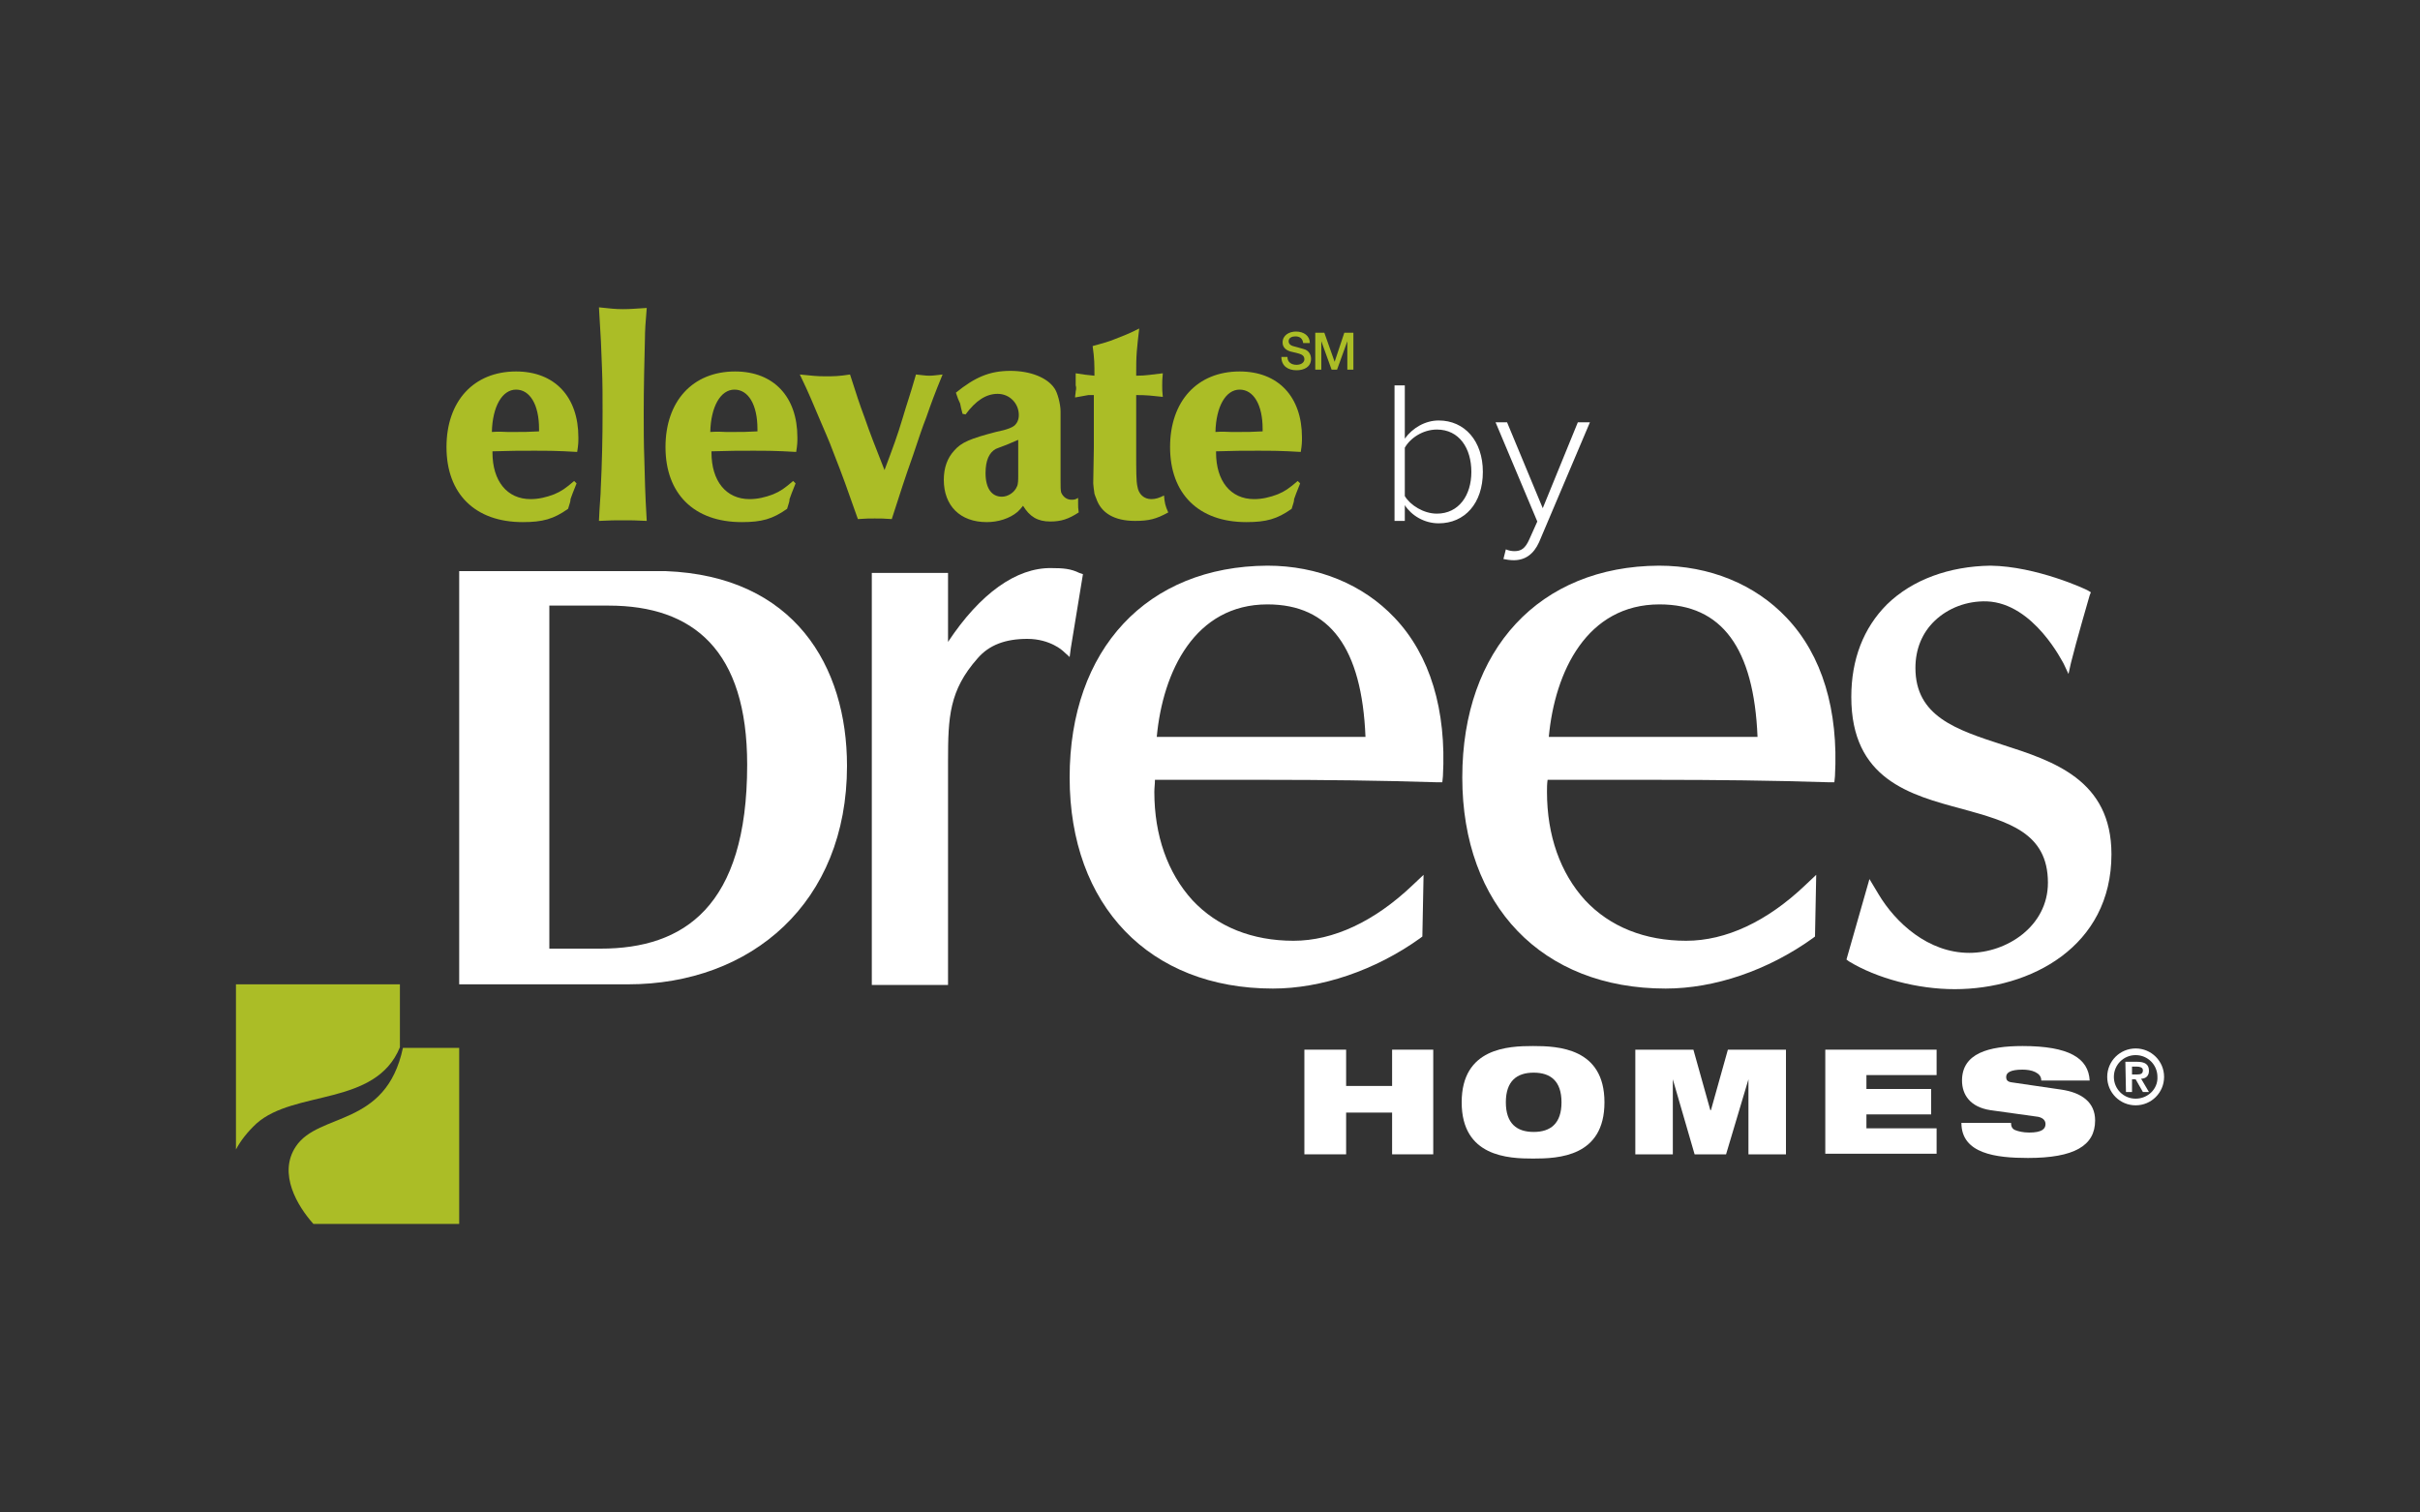 <?xml version="1.0" encoding="utf-8"?>
<!-- Generator: Adobe Illustrator 28.0.0, SVG Export Plug-In . SVG Version: 6.00 Build 0)  -->
<svg version="1.1" id="Layer_1" xmlns="http://www.w3.org/2000/svg" xmlns:xlink="http://www.w3.org/1999/xlink" x="0px" y="0px"
	 viewBox="0 0 400 250" style="enable-background:new 0 0 400 250;" xml:space="preserve">
<rect x="0" y="0" width="400" height="250" fill="#333333" stroke="none"/>
<style type="text/css">
	.st0{fill:#ABBD26;}
	.st1{fill:#FFFFFF;}
</style>
<g>
	<g>
		<path class="st0" d="M212.8,59c0,0.9,0.7,1.3,1.5,1.3c0.9,0,1.3-0.5,1.3-0.9c0-0.5-0.3-0.7-0.5-0.8c-0.4-0.2-1-0.3-1.8-0.5
			c-1-0.3-1.3-0.9-1.3-1.5c0-1.2,1.1-1.8,2.2-1.8c1.3,0,2.3,0.7,2.3,1.9h-1.1c-0.1-0.8-0.6-1.1-1.3-1.1c-0.5,0-1.1,0.2-1.1,0.8
			c0,0.4,0.3,0.7,0.7,0.8c0.1,0,1.4,0.4,1.8,0.5c0.8,0.2,1.2,0.9,1.2,1.6c0,1.4-1.2,1.9-2.4,1.9c-1.4,0-2.5-0.7-2.5-2.2H212.8z"/>
		<path class="st0" d="M217.4,55h1.5l1.7,4.8l0,0l1.6-4.8h1.5v6.1h-1v-4.7l0,0l-1.7,4.7h-0.9l-1.7-4.7l0,0v4.7h-1L217.4,55L217.4,55
			z"/>
	</g>
	<g>
		<g>
			<path class="st1" d="M230.1,183.9h-7.6v6.9h-6.9v-17.3h6.9v6h7.6v-6h6.8v17.3h-6.8V183.9z"/>
			<path class="st1" d="M248.9,182.2c0-3.5,1.8-4.9,4.6-4.9c2.8,0,4.6,1.4,4.6,4.9s-1.8,4.9-4.6,4.9
				C250.7,187.1,248.9,185.7,248.9,182.2z M241.6,182.2c0,9,7.7,9.3,11.8,9.3c4.2,0,11.8-0.3,11.8-9.3s-7.7-9.3-11.8-9.3
				C249.3,172.9,241.6,173.2,241.6,182.2z"/>
			<path class="st1" d="M270.3,173.5h9.6l2.8,10h0.1l2.8-10h9.6v17.3H289v-12.4l0,0l-3.7,12.4h-5.2l-3.6-12.4l0,0v12.4h-6.2
				L270.3,173.5L270.3,173.5z"/>
			<path class="st1" d="M301.7,173.5h18.4v4.2h-11.6v2.3h10.7v4.2h-10.7v2.3h11.6v4.2h-18.4V173.5z"/>
			<path class="st1" d="M329,183.5c-3.3-0.5-4.7-2.5-4.7-4.9c0-4.5,4.4-5.7,10-5.7c7.7,0,10.9,2,11.1,5.7h-8c0-0.7-0.4-1.1-1-1.4
				c-0.6-0.3-1.4-0.4-2.1-0.4c-2,0-2.7,0.5-2.7,1.2c0,0.5,0.2,0.8,0.9,0.9l8.2,1.2c3.4,0.5,5.6,2.1,5.6,5.1c0,4.2-3.5,6.2-11.1,6.2
				c-5.3,0-11-0.7-11-5.8h8.2c0,0.6,0.2,1,0.7,1.2s1.3,0.4,2.3,0.4c2.1,0,2.7-0.6,2.7-1.4c0-0.5-0.3-1-1.2-1.2L329,183.5z"/>
		</g>
		<g>
			<g>
				<g>
					<path class="st0" d="M39,162.7V190c0.8-1.5,1.9-2.9,3.4-4.3c6.3-5.6,19.7-2.8,23.7-12.6v-10.4H39z"/>
					<path class="st0" d="M66.6,173.2c-2.8,13.2-13.9,10.6-17.7,16.3c-3,4.5,0.3,9.9,2.9,12.8h24.1v-29.1H66.6L66.6,173.2z"/>
				</g>
			</g>
			<g>
				<path class="st1" d="M90.8,100.1h9.8c14,0,22.9,7.4,22.9,26.3c0,23.5-10.5,30.4-24.2,30.4h-8.5V100.1z M75.9,94.3v68.4h27.9
					c20.4,0,36.2-13.5,36.2-36.1c0-16.5-8.7-31.4-30-32.2H75.9V94.3z"/>
				<path class="st1" d="M156.7,106.1c0-3.8,0-11.4,0-11.4h-12.6v68.1h12.6v-37c0-7.3,0.2-11.7,4.9-17c1.9-2.2,4.6-3.2,8.2-3.2
					c3.8,0,5.9,2,5.9,2l1.1,1l0.2-1.5l2-12.2l-0.6-0.2c-1.4-0.7-2.7-0.8-4.6-0.8C168,93.8,162,98.1,156.7,106.1z"/>
				<path class="st1" d="M176.8,128.5c0,21.2,13.2,34.9,33.6,34.9c8,0,16.9-3,24.3-8.3l0.4-0.3l0.2-10.2l-1.8,1.7
					c-6.3,6-13.1,9.2-19.7,9.2c-6.8,0-12.6-2.3-16.7-6.7c-4.1-4.5-6.3-10.7-6.3-17.9c0-0.7,0.1-1.3,0.1-2c1.8,0,18.5,0,18.5,0
					c9.2,0,18.6,0.1,28,0.4h1l0.1-1c0.6-10.9-2.1-20-8-26.2c-5.2-5.5-12.7-8.6-21-8.6C189.6,93.6,176.8,107.3,176.8,128.5z
					 M209.5,99.9c10.3,0,15.6,7.2,16.2,21.9c-2,0-32.4,0-34.5,0C192.2,111,197.5,99.9,209.5,99.9z"/>
				<path class="st1" d="M241.7,128.5c0,21.2,13.2,34.9,33.6,34.9c8.1,0,16.9-3,24.3-8.3l0.4-0.3l0.2-10.2l-1.8,1.7
					c-6.3,6-13.1,9.2-19.7,9.2c-6.8,0-12.6-2.3-16.7-6.7c-4.1-4.5-6.3-10.7-6.3-17.9c0-0.7,0-1.3,0.1-2c1.8,0,18.4,0,18.4,0
					c9.2,0,18.7,0.1,28,0.4h1l0.1-1c0.6-10.9-2.1-20-8-26.2c-5.2-5.5-12.7-8.6-21.1-8.6C254.5,93.6,241.7,107.3,241.7,128.5z
					 M274.3,99.9c10.3,0,15.6,7.2,16.2,21.9c-2,0-32.5,0-34.5,0C257,111,262.3,99.9,274.3,99.9z"/>
				<path class="st1" d="M311.9,99.9c-3.9,3.9-5.9,9.1-5.9,15.3c0,13.6,9.7,16.2,18.3,18.5c7.6,2.1,14.2,3.9,14.2,12.2
					c0,7.2-6.8,11.6-13,11.6c-6.8,0-12.2-5-15-9.7l-1.5-2.5l-3.8,13.3l0.4,0.3c4.6,2.8,11.3,4.6,17.5,4.6c12.5,0,25.9-7,25.9-22.3
					c0-12.3-9.6-15.4-18-18.1c-7.7-2.5-14.4-4.7-14.4-12.7c0-3.1,1.1-5.8,3.2-7.8c2.2-2.1,5.3-3.3,8.6-3.2
					c7.8,0.3,12.6,10.2,12.7,10.3l0.8,1.7l0.4-1.8c0.8-3.3,3.1-11.2,3.1-11.2l0.2-0.5l-0.5-0.3c-0.3-0.2-8.5-4-16.1-4.1
					C322.2,93.6,316.1,95.8,311.9,99.9z"/>
			</g>
		</g>
	</g>
	<g>
		<path class="st0" d="M88.1,74.5c-2.3,0-3.6,0-6.7,0.1v0.2c0,4.7,2.4,7.7,6.3,7.7c1.3,0,2.6-0.3,3.9-0.8c1.2-0.5,1.9-1,3.3-2.2
			l0.4,0.4c-0.6,1.5-0.8,2-1,2.6c0,0.4-0.1,0.6-0.4,1.6c-2.4,1.7-4.2,2.2-7.5,2.2c-7.9,0-12.6-4.7-12.6-12.4
			c0-7.6,4.5-12.5,11.5-12.5c6.4,0,10.3,4.2,10.3,10.9c0,0.7,0,1.2-0.2,2.4C92,74.5,90.6,74.5,88.1,74.5z M83.9,71.4
			c0.5,0,1,0,1.4,0c1.3,0,2,0,3.8-0.1v-0.4c0-4-1.5-6.5-3.8-6.5s-3.9,2.8-4,7C82.6,71.3,83.2,71.4,83.9,71.4z"/>
		<path class="st0" d="M99.3,80.7c0.2-3.9,0.3-8.3,0.3-12.6c0-2.5,0-4.9-0.1-7.3c-0.1-3.2-0.2-5.2-0.5-10c1.9,0.2,2.7,0.3,4,0.3
			s2.1-0.1,3.9-0.2c-0.2,2.2-0.3,3.9-0.3,5.1c-0.1,3.8-0.2,8.1-0.2,12.3c0,2.5,0,5,0.1,7.6c0.1,3.3,0.1,5.3,0.4,10.2
			c-1.8-0.1-2.6-0.1-3.9-0.1c-1.4,0-2.1,0-4,0.1C99.1,83.5,99.3,81.8,99.3,80.7z"/>
		<path class="st0" d="M124.3,74.5c-2.3,0-3.6,0-6.7,0.1v0.2c0,4.7,2.4,7.7,6.3,7.7c1.3,0,2.6-0.3,3.9-0.8c1.2-0.5,1.9-1,3.3-2.2
			l0.4,0.4c-0.6,1.5-0.8,2-1,2.6c0,0.4-0.1,0.6-0.4,1.6c-2.4,1.7-4.2,2.2-7.5,2.2c-7.9,0-12.6-4.7-12.6-12.4
			c0-7.6,4.5-12.5,11.5-12.5c6.4,0,10.3,4.2,10.3,10.9c0,0.7,0,1.2-0.2,2.4C128.2,74.5,126.7,74.5,124.3,74.5z M120,71.4
			c0.5,0,1,0,1.4,0c1.3,0,2,0,3.8-0.1v-0.4c0-4-1.5-6.5-3.8-6.5s-3.9,2.8-4,7C118.8,71.3,119.4,71.4,120,71.4z"/>
		<path class="st0" d="M136.4,62.2c1.4,0,2.2,0,4.1-0.3c1.1,3.4,1.5,4.7,2.4,7.1c1,2.9,1.7,4.6,3.3,8.7c1.5-4,2.1-5.6,3-8.6
			c0.7-2.4,1.2-3.7,2.2-7.2c1.1,0.1,1.5,0.2,2.2,0.2s1.2-0.1,2.2-0.2c-1.4,3.4-1.9,4.8-2.7,7.1c-0.6,1.5-1.3,3.6-2.2,6.3
			c-1.5,4.2-2,5.9-3.5,10.5c-1.3-0.1-1.8-0.1-2.8-0.1c-0.9,0-1.5,0-2.8,0.1c-1.8-5.1-2.5-7.1-4-10.9c-0.8-2.2-1.7-4.1-2.4-5.8
			c-1-2.3-1.5-3.7-3.2-7.2C134.2,62.1,135,62.2,136.4,62.2z"/>
		<path class="st0" d="M159.1,68.4c-0.2-0.8-0.3-1.1-0.4-1.7c-0.3-0.6-0.4-0.9-0.7-1.8c3.1-2.5,5.5-3.6,9-3.6c3.3,0,6.1,1.1,7.3,2.9
			c0.5,0.7,1,2.6,1,3.8v3.7v7.7c0,1.1,0,1.6,0.1,2c0.3,0.7,0.9,1.2,1.7,1.2c0.4,0,0.6,0,1.1-0.3c0,0.5,0,0.7,0,1
			c0,0.4,0,0.7,0.1,1.4c-1.7,1.1-2.9,1.5-4.7,1.5c-2.1,0-3.4-0.8-4.5-2.6c-0.4,0.5-0.6,0.7-0.9,1c-1.3,1.1-3.2,1.7-5.1,1.7
			c-4.4,0-7.1-2.7-7.1-7c0-2,0.6-3.6,1.7-4.8c1.2-1.4,2.7-2,6.9-3.1c0.4-0.1,0.8-0.2,1.3-0.3c0.7-0.2,1.3-0.4,1.7-0.7
			c0.5-0.4,0.8-1,0.8-1.8c0-1.9-1.5-3.5-3.5-3.5c-1.9,0-3.6,1.1-5.3,3.4L159.1,68.4z M168.3,72.7c-1,0.4-1.8,0.8-2.4,1
			c-0.6,0.2-1,0.4-1.3,0.5c-1.1,0.6-1.7,1.9-1.7,4c0,2.5,1,3.9,2.7,3.9c1,0,2.1-0.7,2.5-1.7c0.2-0.4,0.2-1.1,0.2-1.9V72.7z"/>
		<path class="st0" d="M177.7,65.7c0-0.4,0.1-0.7,0.1-1c0.1-0.4,0.1-0.7,0-1v-1v-1c1.3,0.2,1.9,0.3,3.1,0.4c0-1.9,0-2.8-0.3-4.9
			c1.8-0.5,2.6-0.7,3.8-1.2c1.3-0.5,2.1-0.8,3.9-1.7c-0.2,1.8-0.3,2.5-0.4,3.8c-0.1,1.4-0.1,2.1-0.1,4c1.7,0,2.5-0.2,4.4-0.4
			c-0.1,1-0.1,1.4-0.1,2.1c0,0.6,0,0.9,0.1,1.8c-1.9-0.2-2.6-0.3-4.4-0.3v9.1c0,3.6,0,5.1,0.2,6c0.2,1.3,1.1,2.1,2.3,2.1
			c0.7,0,1.3-0.2,2.1-0.6c0.1,1.2,0.2,1.7,0.7,2.8c-2,1.1-3.2,1.4-5.5,1.4c-3.4,0-5.6-1.3-6.4-3.7c-0.1-0.2-0.2-0.5-0.3-0.8
			c-0.1-0.8-0.2-1.4-0.2-1.7l0.1-5.9v-8.7h-0.9L177.7,65.7z"/>
		<path class="st0" d="M207.7,74.5c-2.3,0-3.6,0-6.7,0.1v0.2c0,4.7,2.4,7.7,6.3,7.7c1.3,0,2.6-0.3,3.9-0.8c1.2-0.5,1.9-1,3.3-2.2
			l0.4,0.4c-0.6,1.5-0.8,2-1,2.6c0,0.4-0.1,0.6-0.4,1.6c-2.4,1.7-4.2,2.2-7.5,2.2c-7.9,0-12.6-4.7-12.6-12.4
			c0-7.6,4.5-12.5,11.5-12.5c6.4,0,10.3,4.2,10.3,10.9c0,0.7,0,1.2-0.2,2.4C211.7,74.5,210.2,74.5,207.7,74.5z M203.5,71.4
			c0.5,0,1,0,1.4,0c1.3,0,2,0,3.8-0.1v-0.4c0-4-1.5-6.5-3.8-6.5s-3.9,2.8-4,7C202.2,71.3,202.8,71.4,203.5,71.4z"/>
	</g>
	<g>
		<path class="st1" d="M230.5,86.1V63.7h1.7v8.8c1.3-1.8,3.4-3,5.6-3c4.3,0,7.3,3.4,7.3,8.5c0,5.2-3,8.5-7.3,8.5
			c-2.4,0-4.5-1.3-5.6-3v2.6H230.5z M232.2,82c0.9,1.5,3.1,2.9,5.3,2.9c3.6,0,5.7-3,5.7-6.9s-2-7-5.7-7c-2.3,0-4.4,1.4-5.3,3V82z"/>
		<path class="st1" d="M248.9,90.8c0.4,0.2,1,0.3,1.4,0.3c1.1,0,1.8-0.4,2.5-2l1.3-2.9l-6.9-16.4h1.9L255,84l5.8-14.2h2l-8.4,19.8
			c-0.9,2-2.3,3-4.2,3c-0.5,0-1.3-0.1-1.7-0.2L248.9,90.8z"/>
	</g>
	<g>
		<g>
			<path class="st1" d="M351.3,175.5h1.9c1.3,0,2,0.4,2,1.5c0,0.9-0.6,1.3-1.3,1.3l1.3,2.2h-1l-1.2-2.1h-0.6v2.1h-1L351.3,175.5
				L351.3,175.5z M352.3,177.6h0.9c0.6,0,1-0.1,1-0.7c0-0.5-0.6-0.6-1-0.6h-0.8v1.3H352.3z"/>
		</g>
		<path class="st1" d="M353,173.3c-2.6,0-4.7,2.1-4.7,4.7c0,2.6,2.1,4.7,4.7,4.7s4.7-2.1,4.7-4.7C357.7,175.4,355.6,173.3,353,173.3
			z M353,181.6c-2,0-3.6-1.6-3.6-3.6s1.6-3.6,3.6-3.6s3.6,1.6,3.6,3.6C356.7,180,355,181.6,353,181.6z"/>
	</g>
</g>
</svg>
